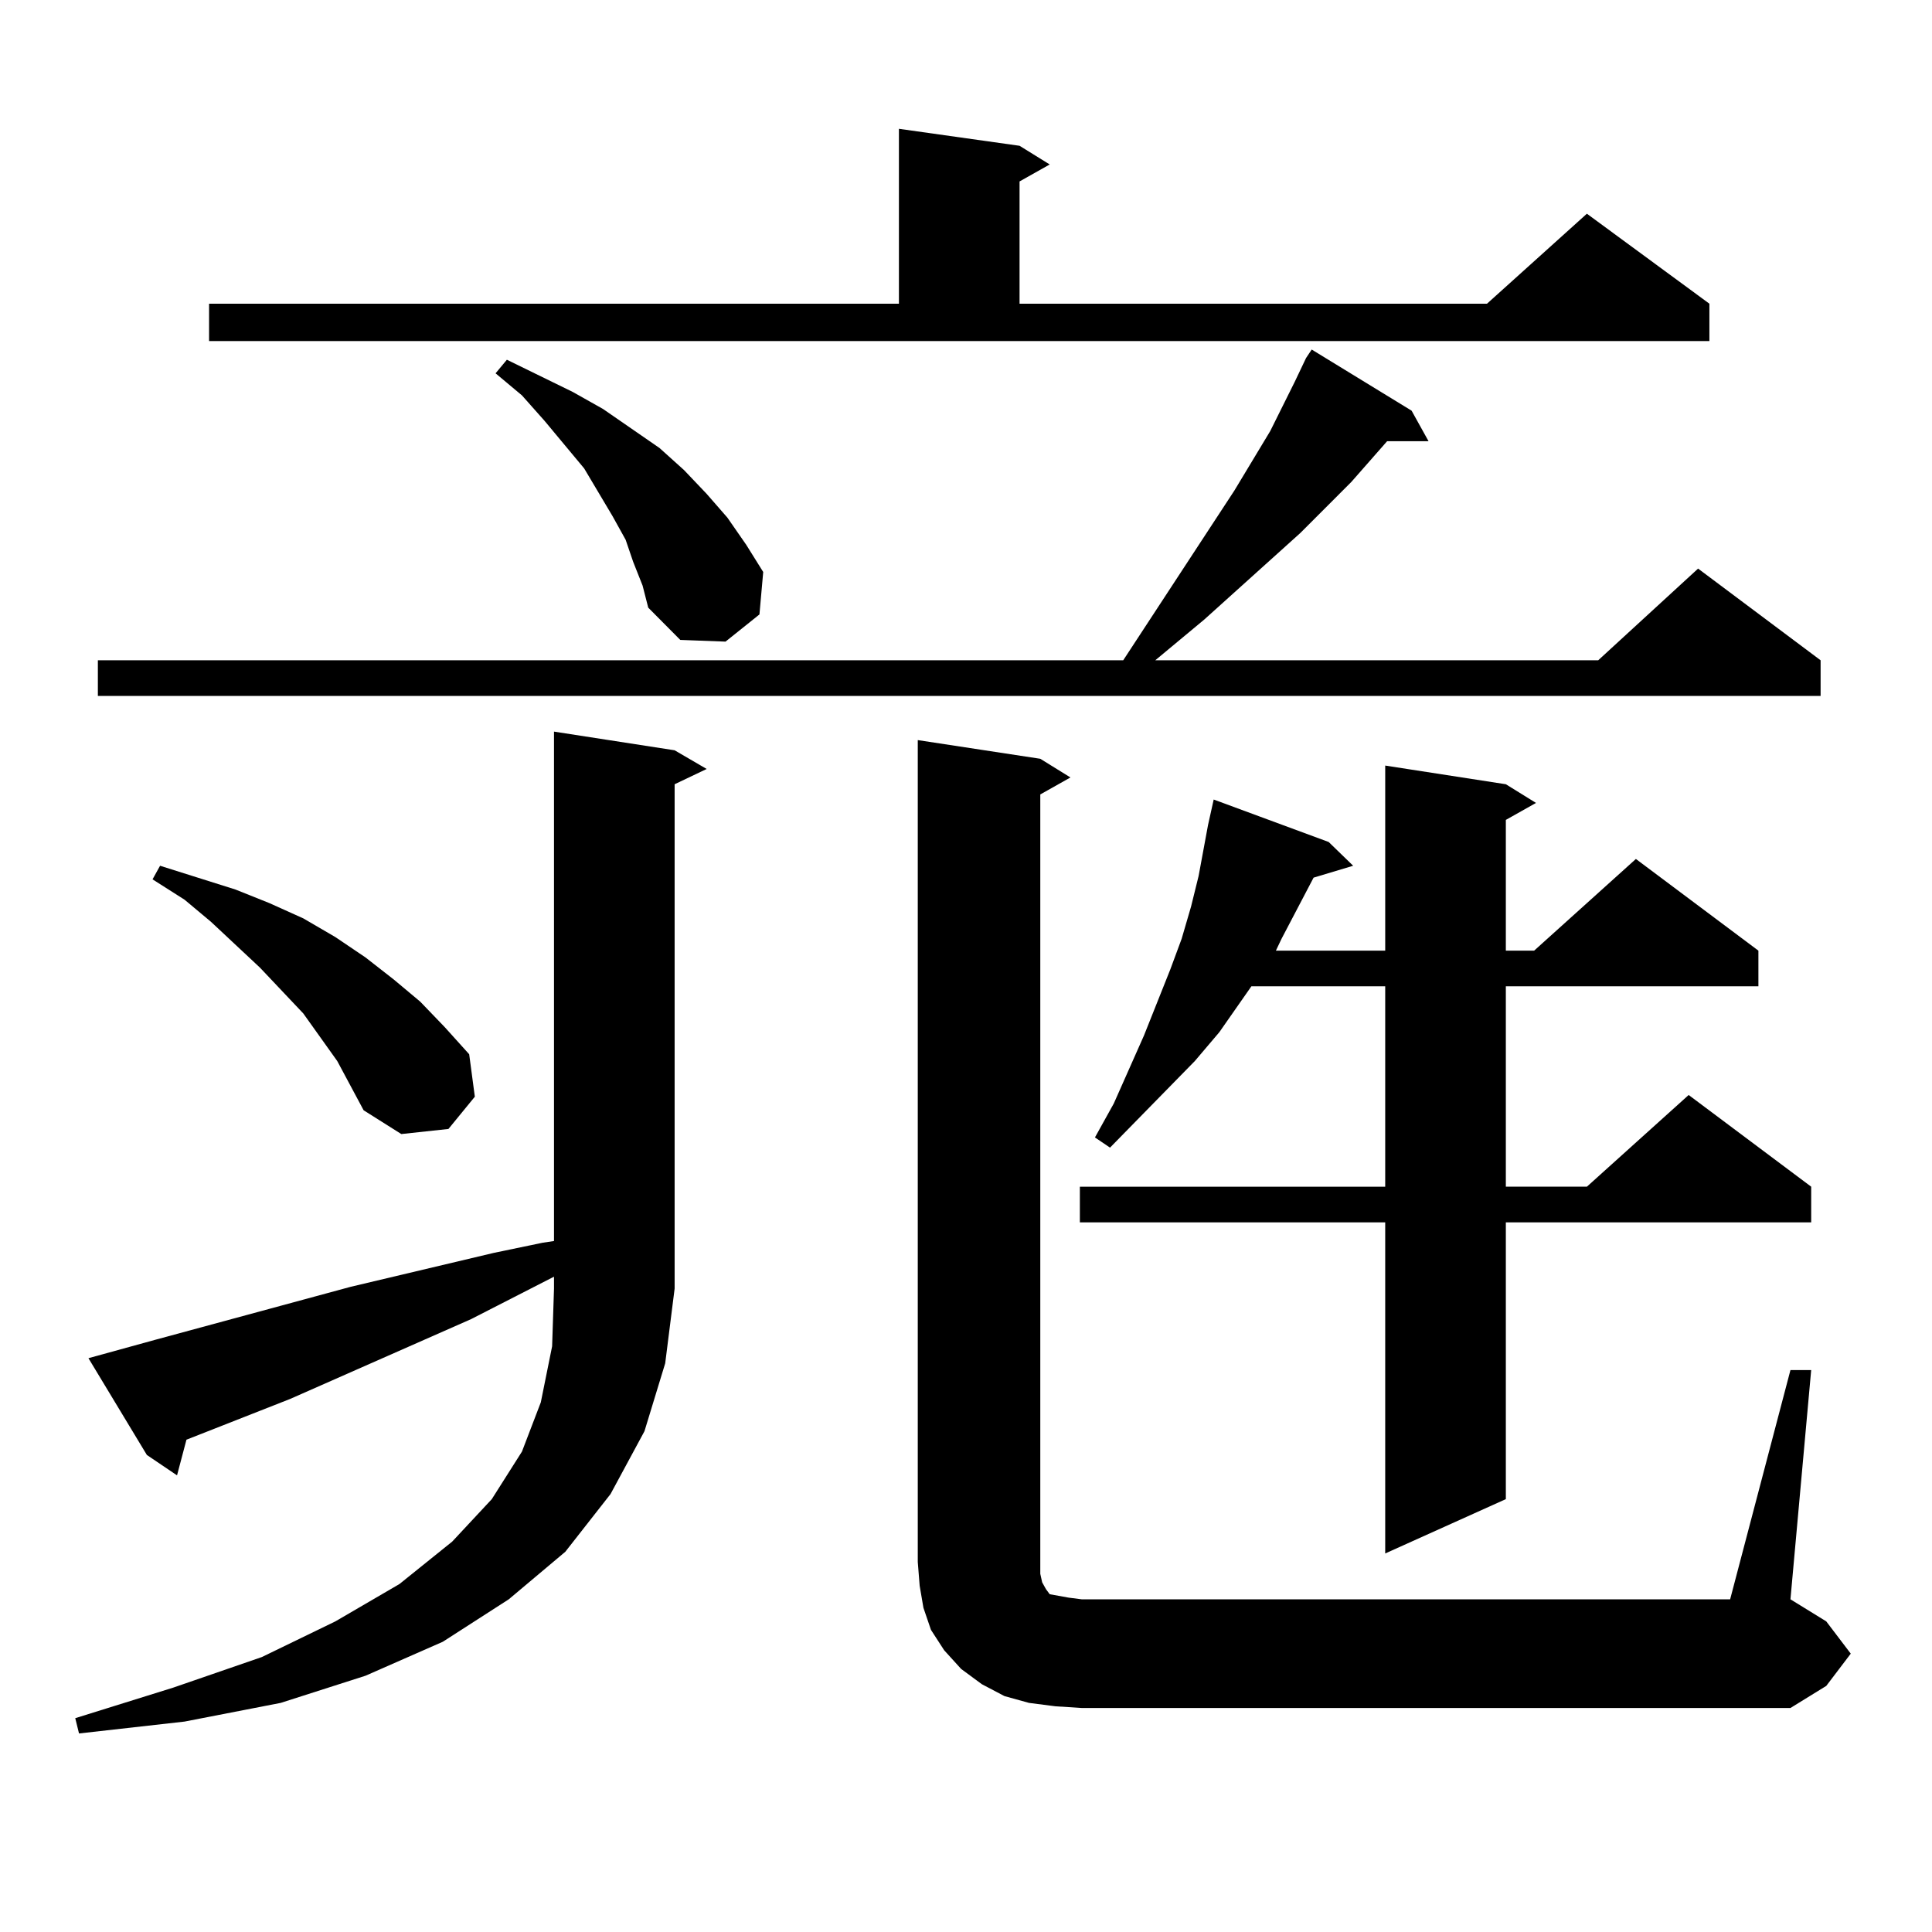 <?xml version="1.0" encoding="utf-8"?>
<!-- Generator: Adobe Illustrator 16.0.0, SVG Export Plug-In . SVG Version: 6.00 Build 0)  -->
<!DOCTYPE svg PUBLIC "-//W3C//DTD SVG 1.1//EN" "http://www.w3.org/Graphics/SVG/1.1/DTD/svg11.dtd">
<svg version="1.1" id="图层_1" xmlns="http://www.w3.org/2000/svg" xmlns:xlink="http://www.w3.org/1999/xlink" x="0px" y="0px"
	 width="1000px" height="1000px" viewBox="0 0 1000 1000" enable-background="new 0 0 1000 1000" xml:space="preserve">
<path d="M286.749,660.809l-42.926,21.973l-93.656,41.309L96.51,745.184l-4.878,18.457l-15.609-10.547l-30.243-50.098l35.121-9.668
	l100.485-27.246l74.145-17.578l25.365-5.273l5.854-0.879V378.68l62.438,9.668l16.585,9.668l-16.585,7.91v261.035l-4.878,38.672
	l-10.731,35.156l-17.561,32.52l-23.414,29.883l-29.268,24.609l-34.146,21.973l-39.999,17.578l-43.901,14.063l-49.755,9.668
	l-54.633,6.152l-1.951-7.91l50.73-15.82l45.853-15.82l38.048-18.457l33.17-19.336l27.316-21.973l20.487-21.973l15.609-24.609
	l9.756-25.488l5.854-29.004l0.976-29.883V660.809z M730.641,212.566l8.78,15.82h-21.463l-18.536,21.094l-26.341,26.367
	l-49.755,44.824l-25.365,21.094h229.263l51.706-47.461l63.413,47.461v18.457H50.657v-18.457h530.719l57.56-87.891l18.536-30.762
	l12.683-25.488l5.854-12.305l2.927-4.395L730.641,212.566z M174.557,549.188l-8.78-12.305l-8.78-12.305l-22.438-23.73l-25.365-23.73
	l-13.658-11.426l-16.585-10.547l3.902-7.031l39.023,12.305l17.561,7.031l17.561,7.91l16.585,9.668l15.609,10.547L203.824,507
	l13.658,11.426l12.683,13.184l12.683,14.063l2.927,21.973l-13.658,16.699l-24.39,2.637l-19.512-12.305L174.557,549.188z
	 M108.217,157.195h357.064V66.668l62.438,8.789l15.609,9.668l-15.609,8.789v63.281h241.945l51.706-46.582l63.413,46.582v19.336
	H108.217V157.195z M327.724,290.789l-3.902-11.426l-6.829-12.305l-14.634-24.609l-20.487-24.609l-11.707-13.184l-13.658-11.426
	l5.854-7.031l34.146,16.699l15.609,8.789l29.268,20.215l12.683,11.426l11.707,12.305l10.731,12.305L386.259,282l8.78,14.063
	l-1.951,21.973l-17.561,14.063l-23.414-0.879l-16.585-16.699l-2.927-11.426L327.724,290.789z M926.733,709.148h10.731
	l-10.731,118.652l18.536,11.426l12.683,16.699l-12.683,16.699l-18.536,11.426h-366.82l-13.658-0.879l-13.658-1.758l-12.683-3.516
	l-11.707-6.152l-10.731-7.91l-8.78-9.668l-6.829-10.547l-3.902-11.426l-1.951-11.426l-0.976-12.305V383.074l63.413,9.668
	l15.609,9.668l-15.609,8.789v403.418l0.976,4.395l1.951,3.516l1.951,2.637l4.878,0.879l4.878,0.879l6.829,0.879h335.602
	L926.733,709.148z M625.277,427.02l0.976-4.395l1.951-8.789l59.511,21.973l12.683,12.305l-20.487,6.152l-16.585,31.641l-2.927,6.152
	h56.584v-95.801l62.438,9.668l15.609,9.668l-15.609,8.789v67.676h14.634l52.682-47.461l63.413,47.461v18.457H779.42v103.711h41.95
	l52.682-47.461l63.413,47.461v18.457H779.42v143.262l-62.438,28.125V632.684H558.938v-18.457h158.045V510.516h-69.267l-16.585,23.73
	l-12.683,14.941l-43.901,44.824l-7.805-5.273l9.756-17.578l15.609-35.156l13.658-34.277l5.854-15.82l4.878-16.699l3.902-15.82
	l2.927-15.82L625.277,427.02z"/>
</svg>
